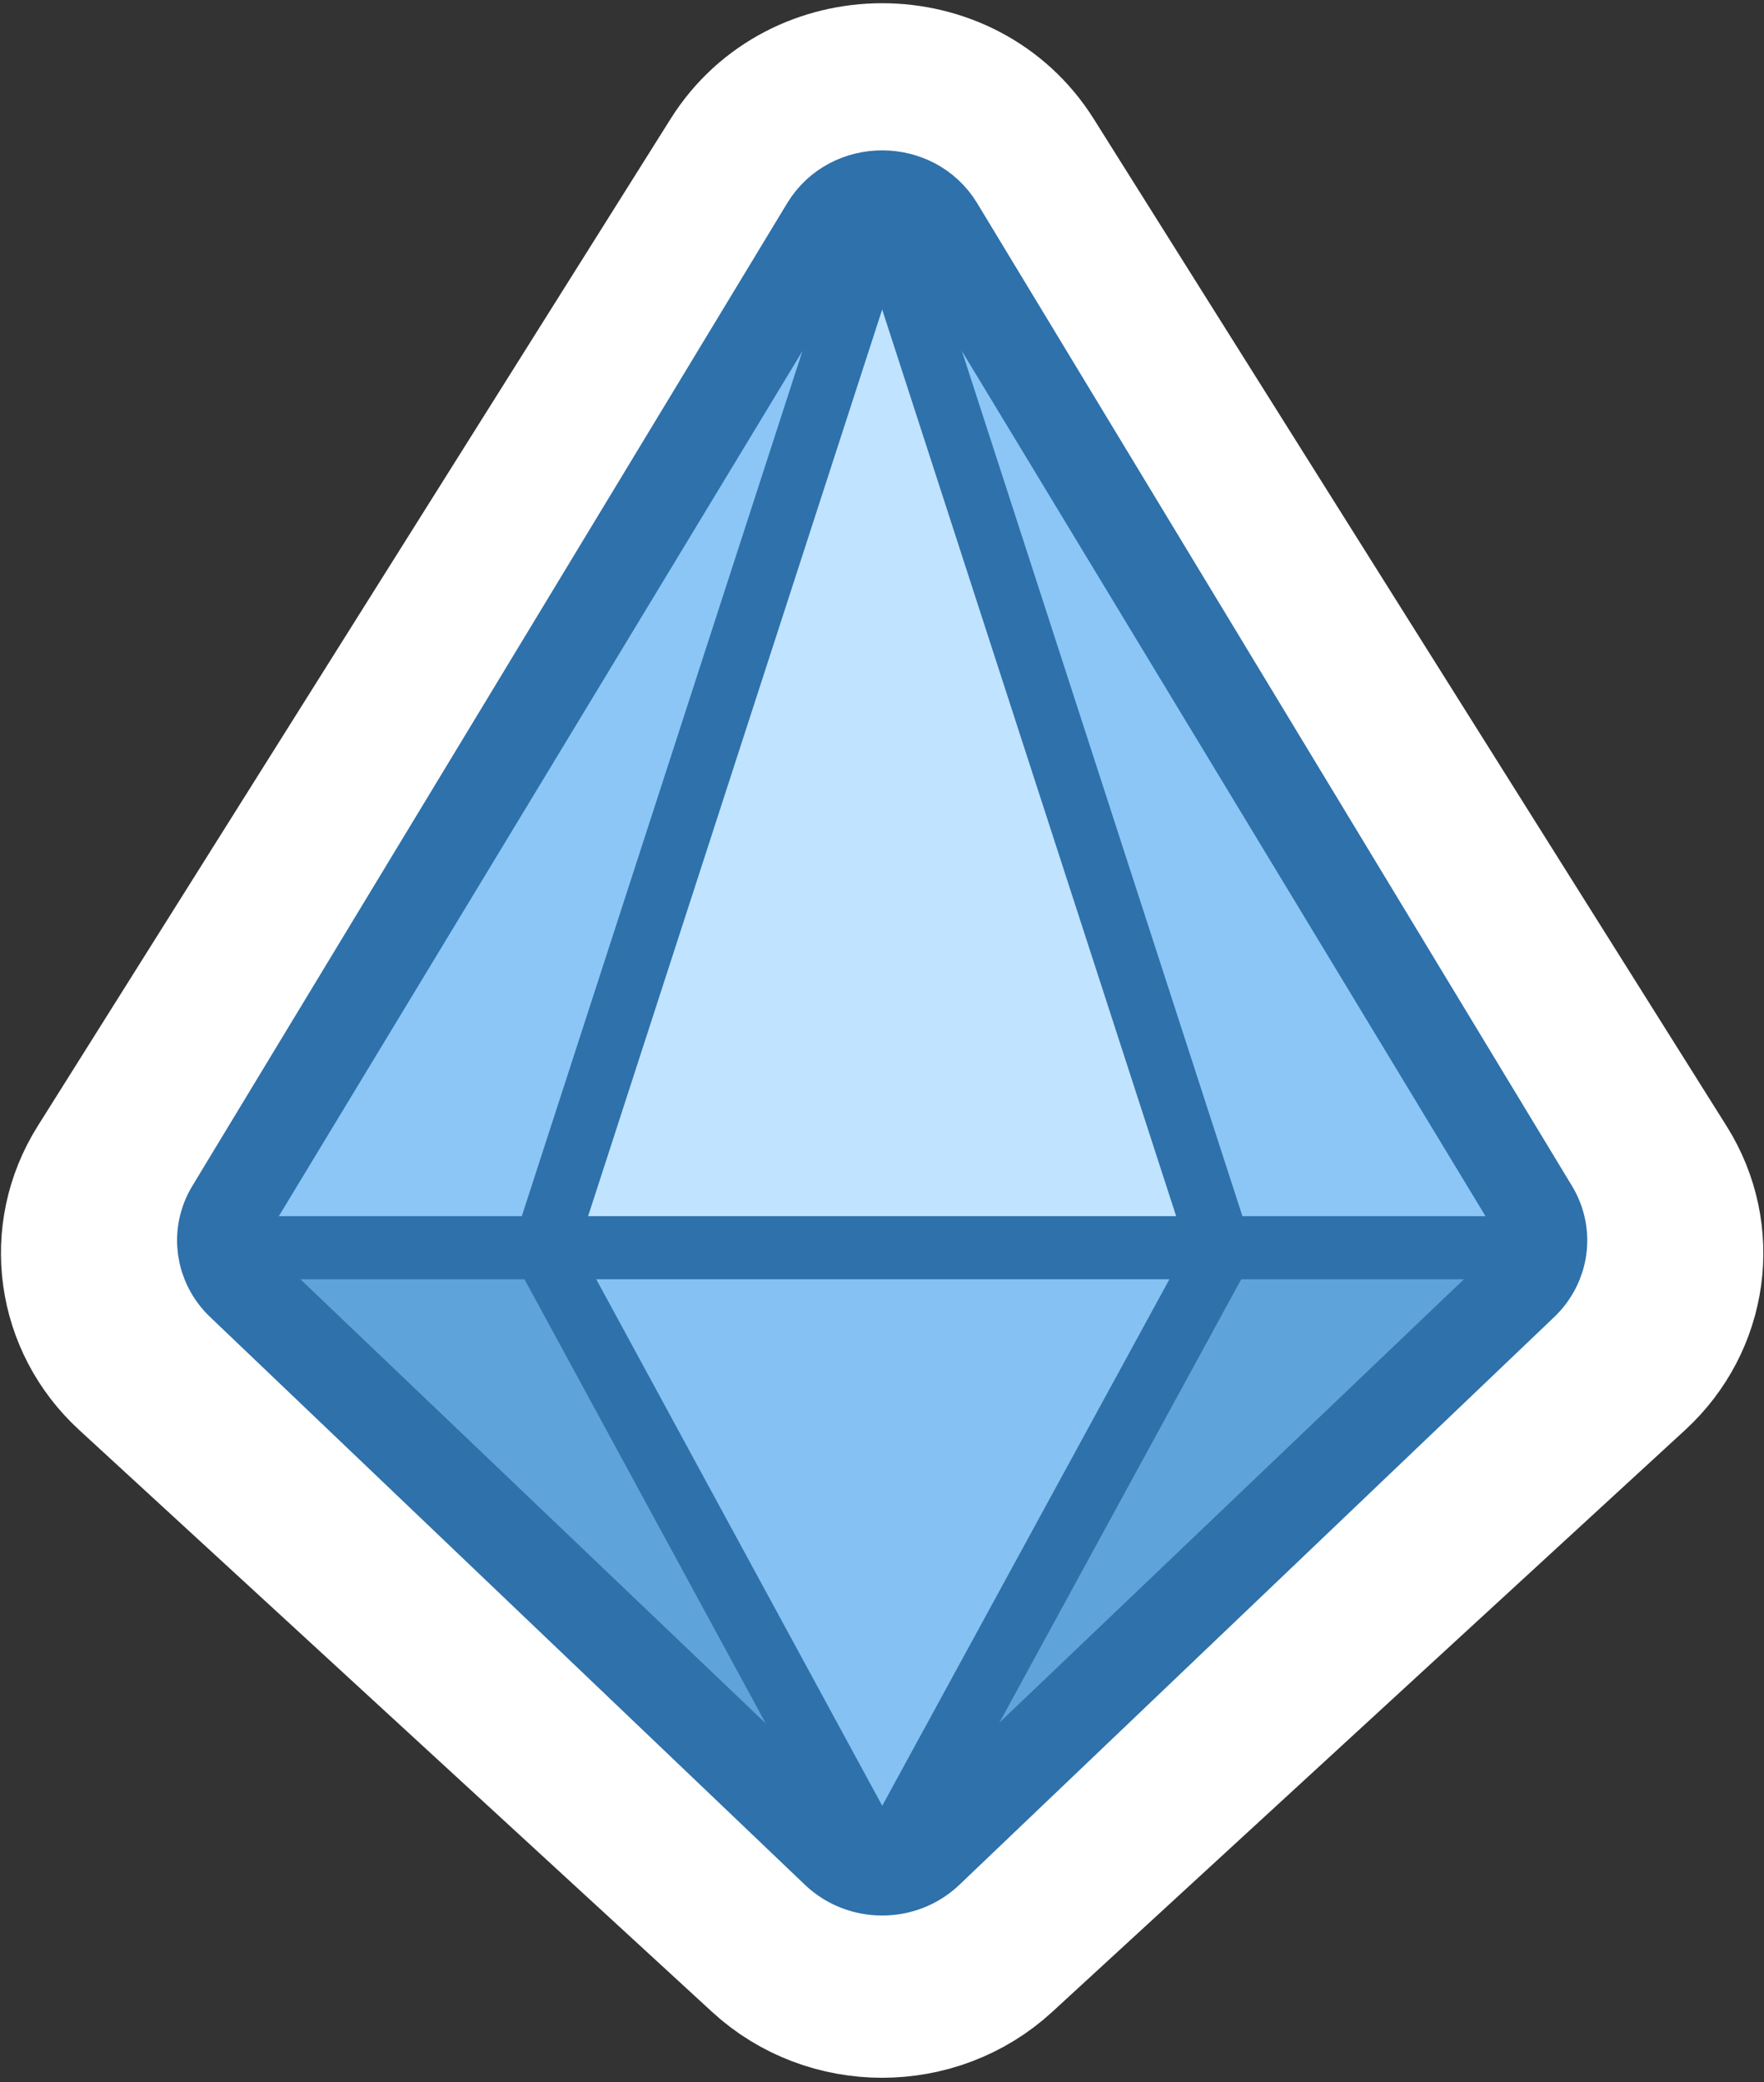 <svg xmlns="http://www.w3.org/2000/svg" width="50" height="59" viewBox="0 0 50 59">
  <rect x="0" y="0" width="50" height="59" fill="#333333" stroke="none"/>
  <g fill="none" fill-rule="evenodd" transform="translate(5 5)">
    <polygon fill="#C0E3FF" points="20.474 1.214 9.238 30.317 29.981 30.427"/>
    <path fill="#8BC6F6" d="M20.048,0.557 L10.529,29.544 L1.01,29.544 C10.705,13.273 16.302,4.104 17.801,2.037 C19.299,-0.031 20.048,-0.524 20.048,0.557 Z"/>
    <polygon fill="#5EA3DA" points=".877 30.181 17.994 46.383 19.907 46.383 9.34 30.181"/>
    <polygon fill="#85C1F2" points="20.072 46.693 29.694 30.036 9.603 30.036"/>
    <polygon fill="#5EA3DA" points="20.189 46.724 29.906 29.144 38.85 29.621 21.919 46.431"/>
    <path fill="#8BC6F6" d="M20.189,0.461 L29.615,29.992 L39.373,29.912 C28.887,12.66 23.068,3.219 21.916,1.589 C20.765,-0.041 20.189,-0.417 20.189,0.461 Z"/>
    <g stroke-linejoin="round">
      <path stroke="#FFFFFF" stroke-width="5.063" d="M16.153,-0.287 L16.153,-0.287 C17.905,-3.074 22.104,-3.074 23.856,-0.287 L41.795,28.256 C42.899,30.008 42.578,32.255 41.054,33.658 L23.114,50.148 C21.374,51.749 18.634,51.749 16.896,50.149 L-1.043,33.659 C-2.569,32.258 -2.89,30.011 -1.788,28.258 L16.153,-0.287 Z" stroke-linecap="round"/>
      <g stroke="#2E71AB" transform="translate(1.199 .378)">
        <path stroke-width="2.541" d="M17.2,1.038 L0.339,28.888 C-0.081,29.582 0.039,30.458 0.634,31.025 L17.494,47.115 C18.219,47.807 19.393,47.807 20.117,47.115 L36.978,31.025 C37.571,30.458 37.692,29.582 37.272,28.888 L20.412,1.038 C19.698,-0.141 17.914,-0.141 17.2,1.038 Z" stroke-linecap="round"/>
        <path stroke-width="1.787" d="M18.806,0.497 L9.277,29.869"/>
        <path stroke-width="1.787" d="M0.104,29.98 L36.717,29.98" stroke-linecap="round"/>
        <path stroke-width="1.787" d="M18.806.497L28.395 30.064M9.167 29.922L18.806 47.663M28.231 30.387L18.806 47.663"/>
      </g>
    </g>
  </g>
</svg>
